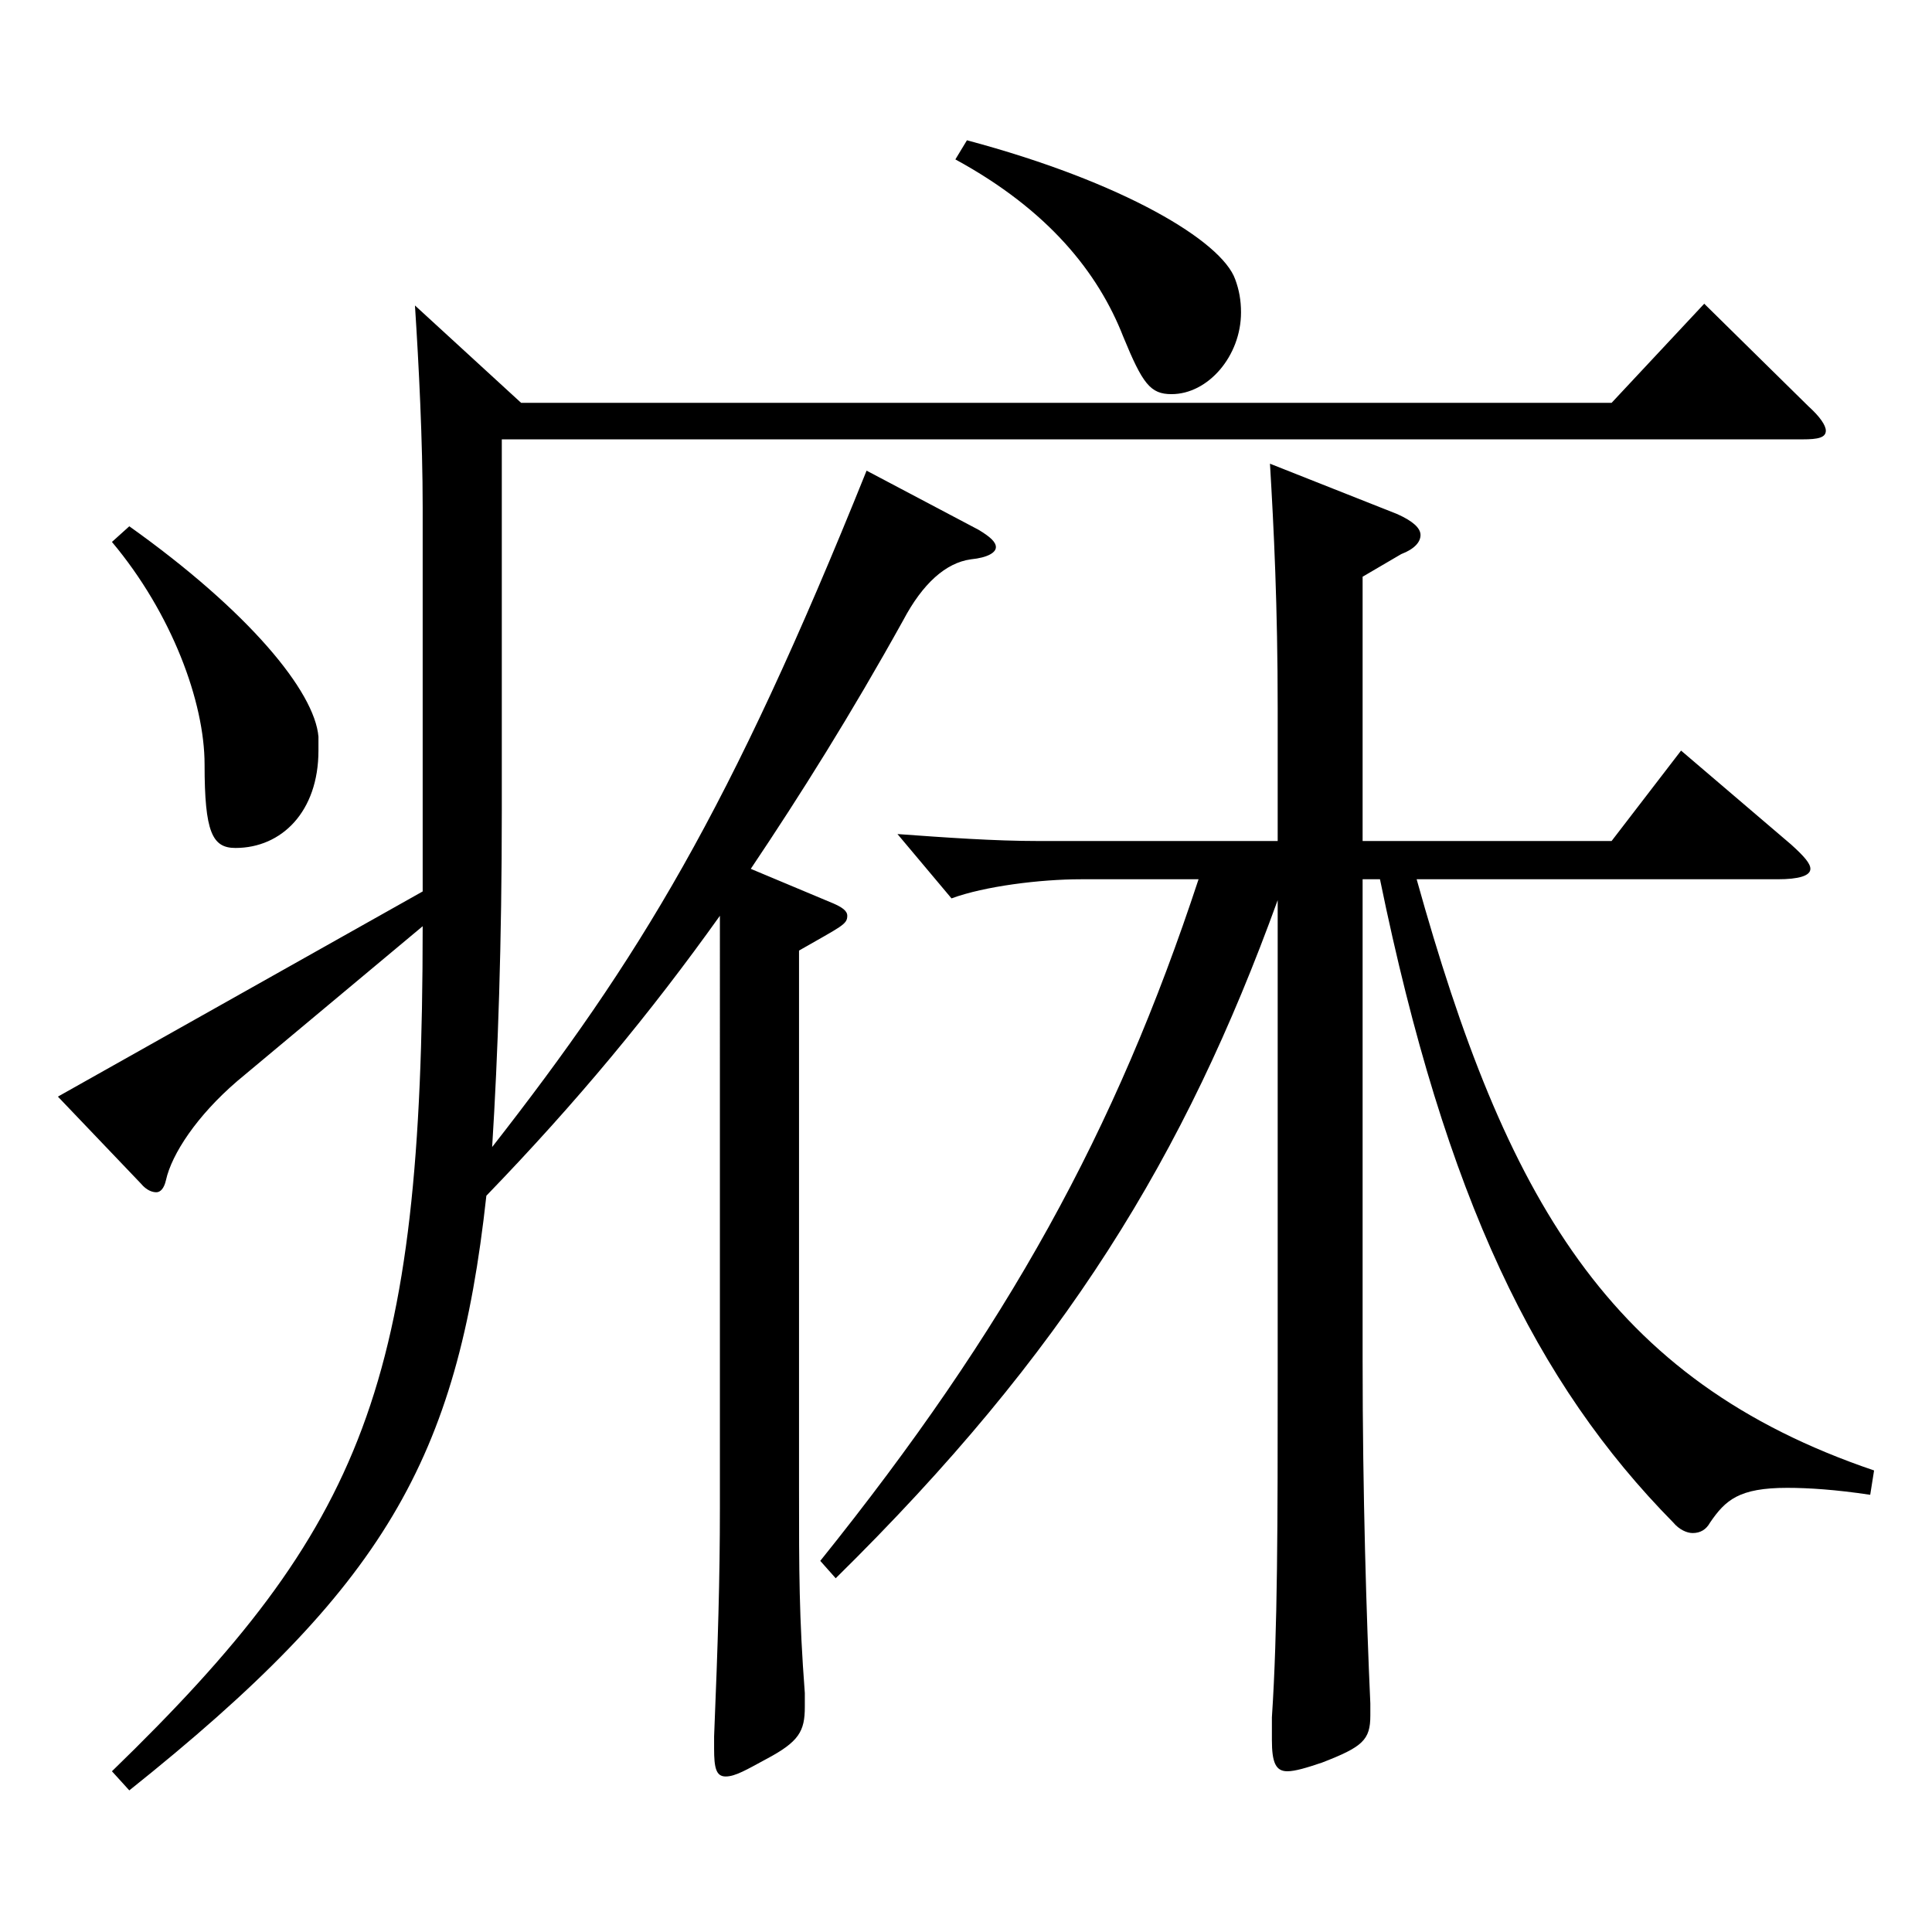 <?xml version="1.0" encoding="utf-8"?>
<!-- Generator: Adobe Illustrator 16.0.0, SVG Export Plug-In . SVG Version: 6.00 Build 0)  -->
<!DOCTYPE svg PUBLIC "-//W3C//DTD SVG 1.1//EN" "http://www.w3.org/Graphics/SVG/1.1/DTD/svg11.dtd">
<svg version="1.1" id="图层_1" xmlns="http://www.w3.org/2000/svg" xmlns:xlink="http://www.w3.org/1999/xlink" x="0px" y="0px"
	 width="1000px" height="1000px" viewBox="0 0 1000 1000" enable-background="new 0 0 1000 1000" xml:space="preserve">
<path d="M372.619,474.007c-35.964,50.399-73.925,96.299-120.878,144.898c-14.984,136.799-52.946,202.499-184.813,307.798
	l-8.991-9.899c130.868-126.899,160.838-200.699,160.838-437.397l-95.903,80.1c-20.979,18-33.966,37.8-36.963,51.3
	c-0.999,4.5-2.997,6.3-4.994,6.3c-1.998,0-4.995-0.9-7.992-4.5l-42.957-45l188.81-106.199V262.508c0-34.2-1.998-73.8-3.996-104.399
	l54.945,50.399h564.431l47.951-51.3l53.946,53.1c5.993,5.4,8.99,9.9,8.99,12.601c0,3.6-3.996,4.5-11.987,4.5H259.733v191.698
	c0,69.3-1.998,126.899-4.995,174.6c75.924-97.2,122.876-173.699,193.805-350.099l57.941,30.601c5.994,3.6,8.991,6.3,8.991,9
	s-3.996,5.399-12.987,6.3c-12.986,1.8-24.975,12.6-34.965,31.5c-26.973,48.6-52.946,89.999-78.92,128.699l42.956,17.999
	c3.996,1.801,6.993,3.601,6.993,6.301c0,4.5-2.997,5.399-24.975,17.999v278.998c0,42.3,0,65.7,2.997,105.3v7.2
	c0,12.6-2.997,18-19.98,27c-9.989,5.399-15.983,8.999-20.979,8.999s-5.994-4.499-5.994-14.399v-6.3
	c1.998-48.6,2.997-81.899,2.997-117.899V474.007z M66.928,272.408c61.938,44.1,95.903,85.499,97.901,108.898v7.2
	c0,31.5-18.98,50.399-42.957,50.399c-11.987,0-15.983-8.1-15.983-43.199c0-32.399-16.983-78.3-47.952-115.199L66.928,272.408z
	 M705.284,435.307h128.87l35.964-46.8l56.942,48.6c6.993,6.3,9.989,9.9,9.989,12.601c0,3.6-5.993,5.399-16.982,5.399H733.256
	c45.954,164.699,98.9,259.198,236.761,305.998l-1.997,12.6c-17.982-2.7-31.968-3.6-42.957-3.6c-24.975,0-31.968,6.3-39.96,18
	c-1.998,3.6-4.995,5.399-8.991,5.399c-2.997,0-6.992-1.8-9.989-5.399c-70.929-72-117.882-167.399-151.848-332.998h-8.99v249.299
	c0,68.399,1.998,133.198,3.996,177.299v6.3c0,12.6-3.996,16.199-24.976,24.3c-7.991,2.7-13.985,4.5-17.981,4.5
	c-5.994,0-7.992-4.5-7.992-16.2v-11.7c2.997-44.999,2.997-100.799,2.997-177.299V465.906
	c-47.951,132.299-109.889,233.999-228.77,350.998l-7.991-9c96.902-120.6,152.846-222.299,195.802-352.798h-60.938
	c-20.979,0-49.949,3.6-66.933,9.9l-27.972-33.3c24.976,1.8,49.95,3.6,72.927,3.6h123.875v-68.399c0-53.1-1.998-93.6-3.996-126.899
	l65.934,26.1c7.992,3.601,11.988,7.2,11.988,10.801c0,3.6-2.997,7.199-9.99,9.899l-19.979,11.7V435.307z M500.49,72.609
	c80.919,21.6,131.867,52.199,138.86,71.999c1.998,5.4,2.997,10.8,2.997,17.1c0,22.5-16.983,42.3-35.964,42.3
	c-10.989,0-14.985-5.399-24.975-29.699c-12.987-33.3-38.961-65.7-86.913-91.8L500.49,72.609z"/>
</svg>
